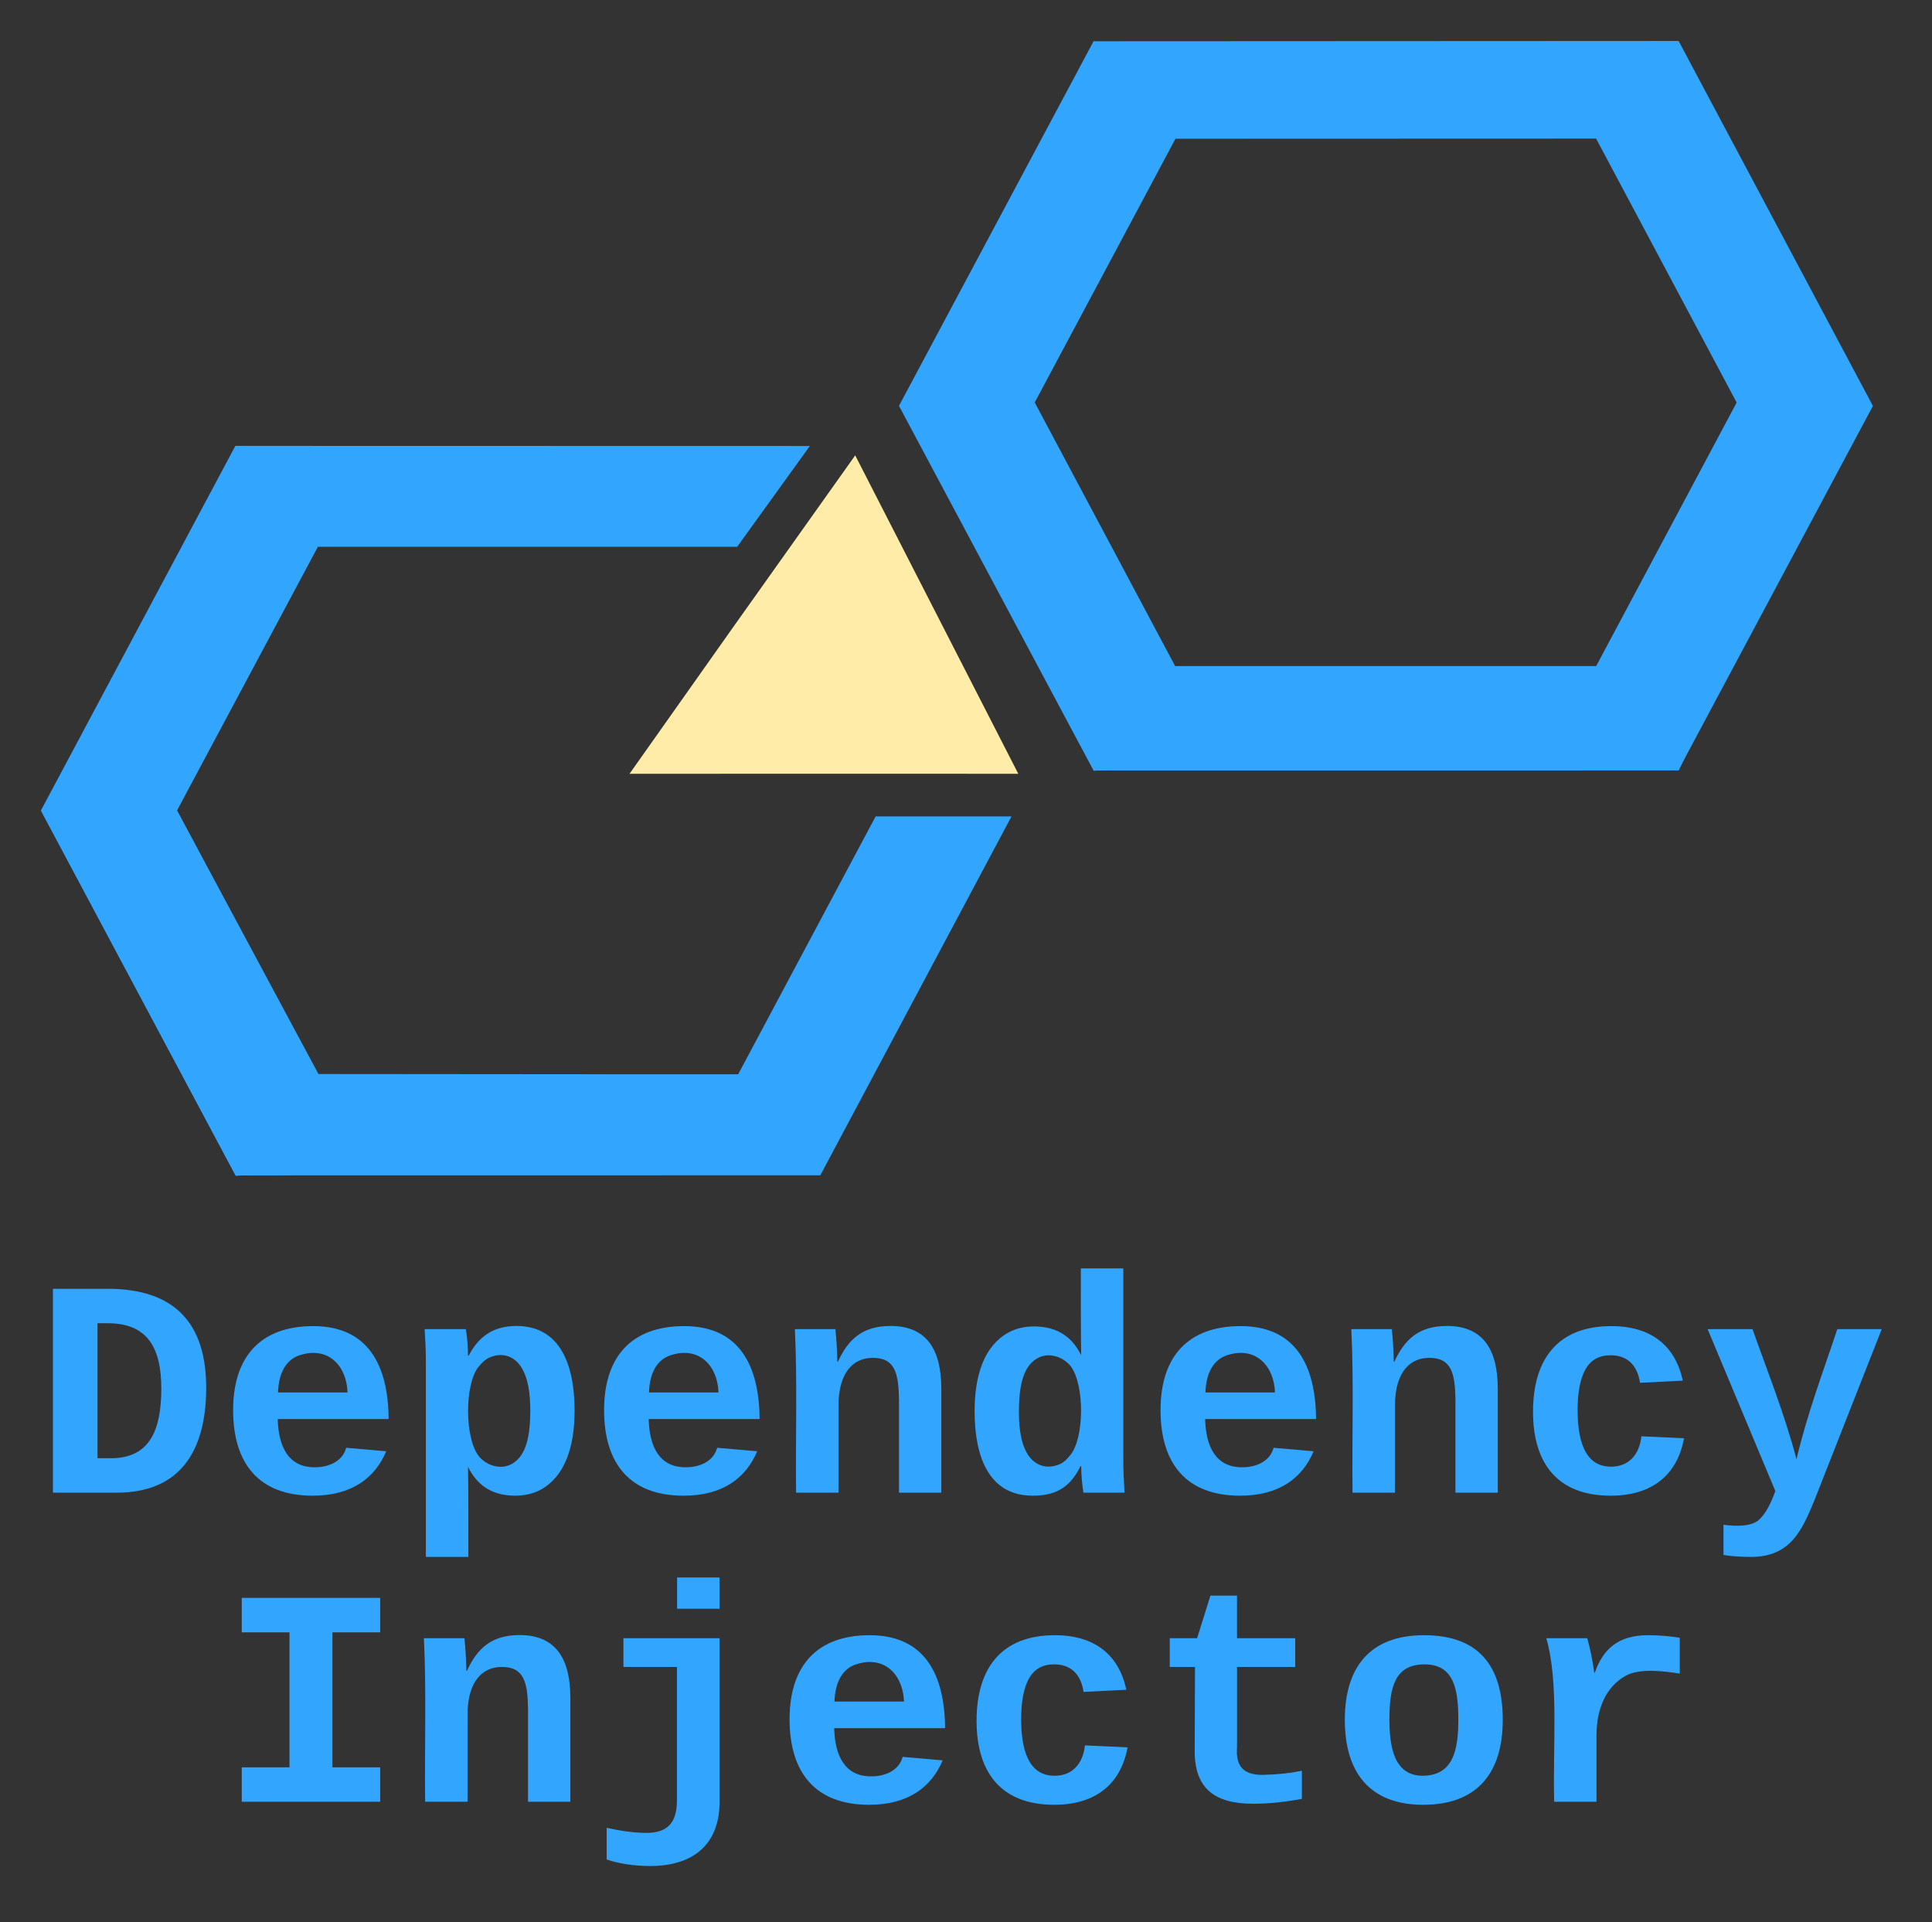 <svg xmlns="http://www.w3.org/2000/svg" xmlns:xlink="http://www.w3.org/1999/xlink" xmlns:lucid="lucid" width="945.93" height="941"><rect width="100%" height="100%" fill="#333333" stroke="none"/><g transform="translate(-2723 -100)" lucid:page-tab-id="pLTKvg8OWd0M"><path d="M3258.36 120.2l286.46-.14-40.36 47.8-205.93.07-69.28 129.82 8-48.83z" fill="#32a5ff"/><path d="M3163.15 298.7l95.27-178.5 20.4 70.4-49.38 106.1 93.3 175.2-64.26 5.48zM3544.7 477.22l28.95-179.47-71.85-134.9 43.04-42.85L3640 298.75z" fill="#32a5ff"/><path d="M3258.5 477.25l39.97-51.15h206.05l70.23-131.76 41.75 31.33-71.6 151.55z" fill="#32a5ff"/><path d="M3081.52 407.68l60.2-84.73 79.85 155.9-69.3-.03-121.05.03z" fill="#ffeca9"/><path d="M2838.23 318.3l281.28.06-35.57 49.34h-205.3l-68.94 129.07-66.67.05zM3124.64 675.43l-286.3.04 40.3-49.63 152.88.13h52.9l67.3-126.26h66.53z" fill="#32a5ff"/><path d="M2833.23 665.93L2743 496.73l65.67-1.8 76.66 143.5-26.74 36.93-20.24.13z" fill="#32a5ff"/><path d="M2743.15 497.03l95.27-178.5 20.4 70.4-51.56 103.46 95.5 177.85-64.28 5.47z" fill="#32a5ff"/><path d="M2743 700.6h900V1021h-900z" stroke="#000" stroke-opacity="0" stroke-width="2" fill="#fff" fill-opacity="0"/><use xlink:href="#a" transform="matrix(1,0,0,1,2748,705.609) translate(-9.074 125.204)"/><use xlink:href="#b" transform="matrix(1,0,0,1,2748,705.609) translate(81.741 276.537)"/><defs><path fill="#32a5ff" d="M496-1349c439 0 656 222 653 664C1146-265 969 0 556 0H135v-1349h361zm36 1121c245-7 319-187 320-457 1-273-91-439-361-436h-61v893h102" id="c"/><path fill="#32a5ff" d="M1113-274C1038-96 884 20 626 20c-352 0-526-209-526-566 0-358 185-556 530-556 358 0 496 251 499 615H395c5 180 68 319 245 319 102 0 186-45 208-129zM857-663c-6-177-128-307-315-247-94 30-141 121-145 247h460" id="d"/><path fill="#32a5ff" d="M427-171c3 195 2 397 2 596H148V-846c1-83-4-168-8-236h272c10 49 14 118 15 176h4c59-114 151-197 316-197 291 0 385 259 385 560 0 243-65 433-220 521-50 28-109 42-176 42-162-2-253-78-309-191zm69-661c-91 113-92 463-1 586 46 62 145 101 225 54 96-57 118-191 119-351 0-123-18-215-53-276-46-82-128-115-220-74-25 12-48 33-70 61" id="e"/><path fill="#32a5ff" d="M768-1103c247 0 336 167 336 416V0H824v-619c-3-164-24-273-171-273-164 0-229 142-229 312V0H143c-4-359 9-736-8-1082h268c7 63 12 146 13 215h4c67-145 160-236 348-236" id="f"/><path fill="#32a5ff" d="M802-909c-3-189-2-383-2-575h281v1248c-1 83 4 168 8 236H817c-9-50-14-117-15-176h-4C735-49 651 20 482 20 191 20 97-238 97-539c0-243 66-432 221-519 50-28 108-42 175-42 162 2 253 78 309 191zm-70 658c91-113 93-462 2-584-46-61-145-100-224-53-96 56-119 190-120 349 0 123 17 214 52 275 46 82 130 115 222 74 25-12 46-33 68-61" id="g"/><path fill="#32a5ff" d="M1109-360C1066-122 902 20 624 20c-347 0-514-209-514-555 0-353 168-567 518-567 270 0 425 136 473 361l-283 14c-16-106-75-183-196-182-75 0-130 31-165 93s-52 152-52 270c0 249 74 374 221 374 120 0 188-82 201-201" id="h"/><path fill="#32a5ff" d="M143 212c82 12 185 12 233-31 50-45 83-117 110-192L38-1082h297c100 284 211 557 291 861 72-305 176-578 270-861h294L742 57c-80 192-156 368-417 368-60 0-131-4-182-13V212" id="i"/><g id="a"><use transform="matrix(0.074,0,0,0.074,0,0)" xlink:href="#c"/><use transform="matrix(0.074,0,0,0.074,90.815,0)" xlink:href="#d"/><use transform="matrix(0.074,0,0,0.074,181.63,0)" xlink:href="#e"/><use transform="matrix(0.074,0,0,0.074,272.444,0)" xlink:href="#d"/><use transform="matrix(0.074,0,0,0.074,363.259,0)" xlink:href="#f"/><use transform="matrix(0.074,0,0,0.074,454.074,0)" xlink:href="#g"/><use transform="matrix(0.074,0,0,0.074,544.889,0)" xlink:href="#d"/><use transform="matrix(0.074,0,0,0.074,635.703,0)" xlink:href="#f"/><use transform="matrix(0.074,0,0,0.074,726.518,0)" xlink:href="#h"/><use transform="matrix(0.074,0,0,0.074,817.333,0)" xlink:href="#i"/></g><path fill="#32a5ff" d="M157-1349h916v228H757v893h316V0H157v-228h316v-893H157v-228" id="j"/><path fill="#32a5ff" d="M380 206c143 0 202-71 202-216v-882H228v-190h636V13c-6 279-184 412-459 412-107 0-208-16-288-43V172c69 16 169 34 263 34zm203-1483v-207h281v207H583" id="k"/><path fill="#32a5ff" d="M711 13c-250 0-386-99-385-349l2-556H161v-190h181l88-282h176v282h385v190H606v530c-10 130 45 186 174 184 91-2 176-11 255-27v186C933-1 833 13 711 13" id="l"/><path fill="#32a5ff" d="M616-1102c361 0 521 202 521 560 0 354-171 562-527 562C259 20 92-192 92-542c0-351 169-560 524-560zm-9 930c200-2 236-165 236-370 0-199-27-367-223-367-195 0-233 146-233 367 0 129 18 223 55 282s92 88 165 88" id="m"/><path fill="#32a5ff" d="M875-1102c70 0 148 7 206 17v237c-110-17-267-37-359 15-123 69-192 207-192 395V0H250c-10-367 32-789-52-1082h271c19 69 36 149 46 228h4c52-151 151-250 356-248" id="n"/><g id="b"><use transform="matrix(0.074,0,0,0.074,0,0)" xlink:href="#j"/><use transform="matrix(0.074,0,0,0.074,90.815,0)" xlink:href="#f"/><use transform="matrix(0.074,0,0,0.074,181.63,0)" xlink:href="#k"/><use transform="matrix(0.074,0,0,0.074,272.444,0)" xlink:href="#d"/><use transform="matrix(0.074,0,0,0.074,363.259,0)" xlink:href="#h"/><use transform="matrix(0.074,0,0,0.074,454.074,0)" xlink:href="#l"/><use transform="matrix(0.074,0,0,0.074,544.889,0)" xlink:href="#m"/><use transform="matrix(0.074,0,0,0.074,635.703,0)" xlink:href="#n"/></g></defs></g></svg>